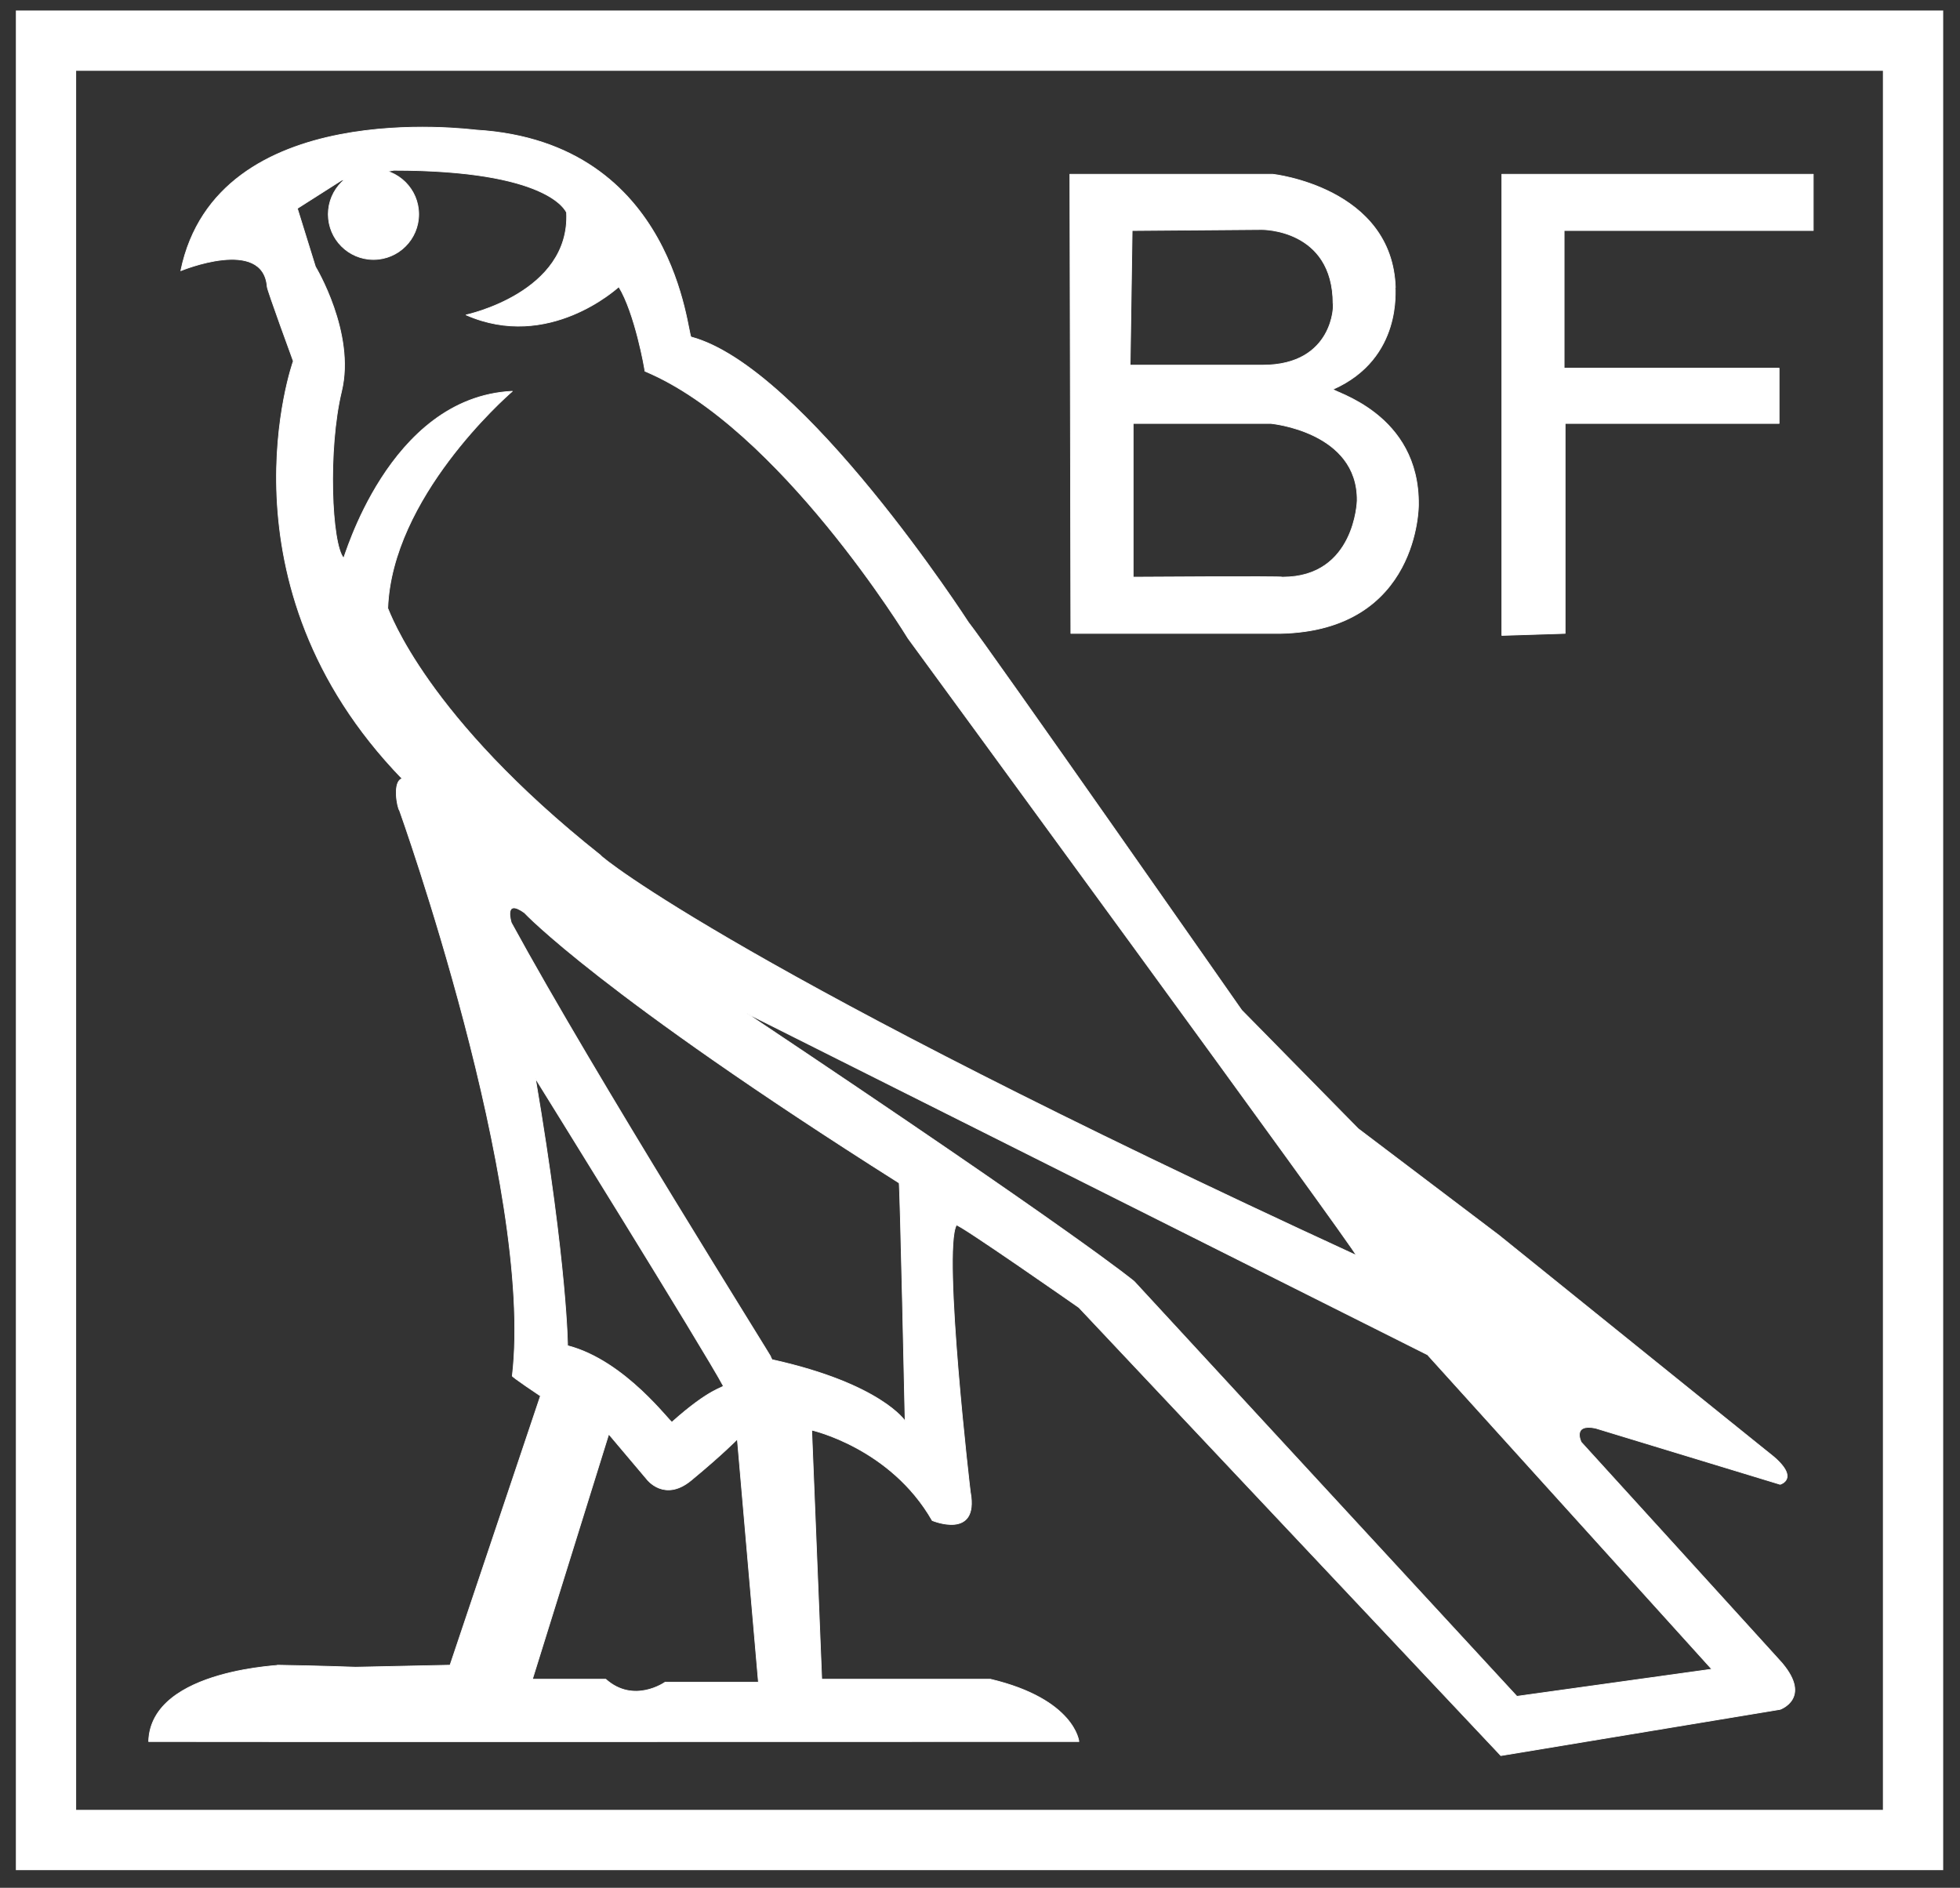 <?xml version="1.0" encoding="UTF-8" standalone="no"?>
<!DOCTYPE svg PUBLIC "-//W3C//DTD SVG 1.1//EN" "http://www.w3.org/Graphics/SVG/1.1/DTD/svg11.dtd">
<!-- <svg width="100%" height="100%" viewBox="0 0 2710 2610" version="1.1" xmlns="http://www.w3.org/2000/svg" xmlns:xlink="http://www.w3.org/1999/xlink" xml:space="preserve" xmlns:serif="http://www.serif.com/" style="fill-rule:evenodd;clip-rule:evenodd;"> -->
<svg width="100%" height="100%" viewBox="0 0 2710 2610" version="1.1" xmlns="http://www.w3.org/2000/svg" xmlns:xlink="http://www.w3.org/1999/xlink" xml:space="preserve" xmlns:serif="http://www.serif.com/" style="fill-rule:evenodd;clip-rule:evenodd;">
    <rect x="0" y="0" width="2710" height="2610" fill="#333333" stroke="none"/>
    <g id="square" transform="matrix(-4.167,0,0,4.167,3065.96,-360.5)">
        <rect x="101" y="100" width="619.51" height="597" style="fill:none;stroke:white;stroke-width:20px;"/>
    </g>
    <g id="Faucon" transform="matrix(4.167,0,0,4.167,-357,-373)">
        <g transform="matrix(1,0,0,1,262.333,146.667)">
            <path d="M0,499.999C0,499.999 23.5,500 24.333,499.999C33.667,508.332 44,500.999 44,500.999L75,500.999L68,420.333C68,420.333 63.23,425.27 52.667,433.999C43.792,441.333 38,433.666 38,433.666L25.333,418.666L0,499.999ZM11.667,389.333C31,394.333 46,415.333 46.333,414.666C59,403.333 63.333,403.333 63.333,402.666C57.333,391.333 1,300.666 1,300.666C11.667,363.666 11.667,389.999 11.667,389.333M79.667,393.999C115.667,401.999 123.667,414.333 123.667,414.333C123.667,414.333 122,335.666 121.667,335.333C22.333,272.499 -2.667,245.666 -2.667,245.666C-9.667,240.666 -7,248.999 -7,248.999C21,300.333 80,393.999 79.667,393.999M199.667,368L326.667,505.666L391.333,496.666L297,392.333L71,278.999C182.333,353.333 199.667,368 199.667,368M-63.333,2.666L-78,11.999L-72,31.332C-72,31.332 -58.667,53.332 -63.333,72.666C-68,91.999 -66.667,123.332 -62.667,127.999C-62.667,129.332 -48,74.666 -6.667,72.666C-9.167,74.833 -46.667,107.999 -48,144.666C-47.333,145.999 -35.333,180.666 22.667,226.666C22.667,227.332 70.667,265.998 273.333,359.332C274,358.666 124.667,154.666 124.667,154.666C124.667,154.666 82,84.666 37.333,65.999C37.333,65.332 34,46.666 28.667,37.999C28.042,38.52 5.333,59.332 -22,47.332C-22,47.332 12.667,39.999 11.333,13.332C10.938,12.708 5.333,-0.668 -46,-0.668L-63.333,2.666ZM-18.667,-14.001C48,-10.001 51.333,54.666 52.667,54.666C90,64.666 144.667,149.332 144.667,149.332C150.667,156.833 235.333,277.999 235.333,277.999L274,317.333L320.667,352.666C320.667,352.666 410.76,425.333 410,424.666C421.333,433.333 414,435.333 414,435.333C414,435.333 353.417,416.895 352.667,416.666C344.917,415.145 348,421.333 348,421.333C348,421.333 415.333,495.333 414.667,494.666C424.5,506.333 414,509.999 414,509.999L321.333,525.333L181.333,376.666C181.333,376.666 140.729,348.292 140.667,349.333C136,358 145.334,438.666 145.334,437.999C148.167,453.833 132.667,447.333 132.667,447.333C118.833,423.166 92.667,417.333 92.667,417.333L96,499.999L152,499.999C180,506.665 181.333,520.666 181.333,520.666C181.333,520.666 -124.75,520.751 -127.333,520.666C-126.667,495.999 -80.208,495.458 -84.666,495.333C-69.333,495.583 -58.666,495.999 -58.666,495.999L-27.333,495.333L2.667,405.999C2.667,405.999 -7.333,399.333 -6.666,399.333C0.667,336.667 -44.083,211.75 -44.083,211.75C-44.875,210.833 -46.458,201.999 -43.208,201.208C-105.875,136.541 -79.333,62.666 -79.333,62.666C-79.333,62.666 -88.021,38.958 -88,37.999C-89.333,21.333 -116.666,32.666 -116.666,32.666C-104.666,-25.334 -20.833,-14.167 -18.667,-14.001" style="fill:white;fill-rule:nonzero;stroke:white;stroke-width:0.24px;stroke-linejoin:round;stroke-miterlimit:2;"/>
        </g>
        <g transform="matrix(0,-1,-1,0,209.6,145.606)">
            <path d="M-14.999,-15C-23.283,-15 -29.999,-8.285 -29.999,0C-29.999,8.283 -23.283,14.999 -14.999,14.999C-6.715,14.999 0,8.283 0,0C0,-8.285 -6.715,-15 -14.999,-15" style="fill:white;fill-rule:nonzero;stroke:white;stroke-width:0.24px;stroke-linejoin:round;stroke-miterlimit:2;"/>
        </g>
    </g>
    <g id="BF" transform="matrix(4.167,0,0,4.167,-357,-373)">
        <g transform="matrix(1,0,0,1,461.667,166)">
            <path d="M0,115C0,115 49.333,114.667 49.666,115C73.666,115 74.333,89.667 74.333,89.667C74.666,66.667 45.666,64 45.666,64L0,64L0,115ZM-1,44.667L43,44.667C66.667,44.667 66.666,24.333 66.333,24.333C66.333,-0.667 42.666,-0.333 42.666,-0.333L-0.334,0L-1,44.667ZM-21,-18.667L46.333,-18.667C46.333,-18.667 86,-14.333 87,19C86.666,19 89.666,42.334 66.333,52.667C66.333,53.667 94.999,60.667 94.666,91C94.666,91 95,132.667 49,133.667L-20.667,133.667L-21,-18.667Z" style="fill:white;fill-rule:nonzero;stroke:white;stroke-width:0.24px;stroke-linejoin:round;stroke-miterlimit:2;"/>
        </g>
        <g transform="matrix(1,0,0,1,584,147.334)">
            <path d="M0,153L0,0L103.333,0L103.333,18.667L20.667,18.667L20.667,64.333L92,64.333L92,82.667L21,82.667L21,152.333L0,153Z" style="fill:white;fill-rule:nonzero;stroke:white;stroke-width:0.24px;stroke-linejoin:round;stroke-miterlimit:2;"/>
        </g>
    </g>
</svg>
